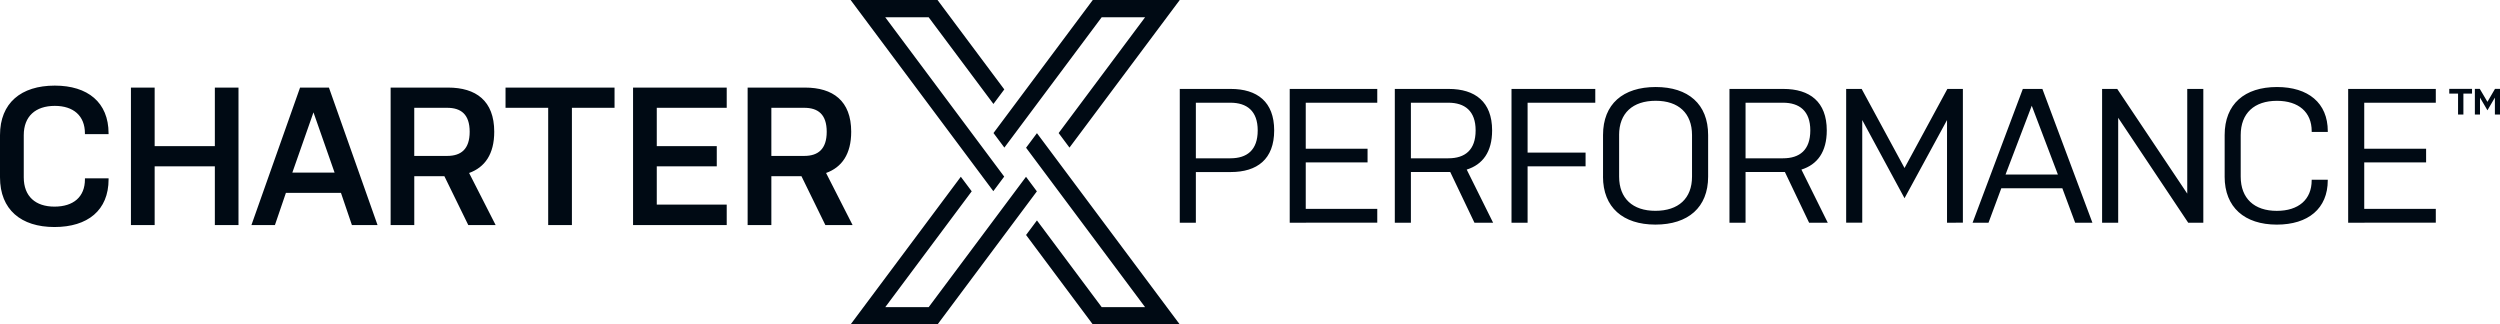 <svg width="131" height="17" viewBox="0 0 131 17" fill="none" xmlns="http://www.w3.org/2000/svg">
<path d="M44.573 16.998L50.347 9.262L50.918 10.025L46.388 16.094H48.663L53.763 9.264L54.332 10.027L49.127 17L44.573 16.998ZM57.262 16.998L53.766 12.313L54.336 11.55L57.729 16.094H60.002L53.766 7.741L54.336 6.978L61.819 16.999L57.262 16.998ZM0 9.293V7.082C0 5.392 1.107 4.486 2.871 4.486C4.595 4.486 5.689 5.362 5.689 6.989V7.029H4.45V6.989C4.45 6.064 3.844 5.548 2.873 5.548C1.862 5.548 1.245 6.094 1.245 7.082V9.293C1.245 10.292 1.862 10.827 2.853 10.827C3.845 10.827 4.451 10.321 4.451 9.396V9.344H5.69V9.396C5.69 11.022 4.595 11.896 2.852 11.896C1.108 11.896 0 10.989 0 9.291V9.293ZM43.249 11.793L41.996 9.232H40.419V11.793H39.176V4.589H42.18C43.641 4.589 44.603 5.277 44.603 6.904C44.603 8.076 44.112 8.768 43.286 9.064L44.675 11.792L43.249 11.793ZM40.419 8.17H42.142C42.861 8.17 43.32 7.822 43.32 6.905C43.32 5.989 42.861 5.649 42.142 5.649H40.419V8.17ZM33.172 11.793V4.589H38.08V5.648H34.415V7.656H37.559V8.715H34.415V10.722H38.08V11.792L33.172 11.793ZM28.725 11.793V5.65H26.49V4.59H32.202V5.65H29.968V11.793H28.725ZM24.538 11.793L23.285 9.232H21.708V11.793H20.469V4.589H23.476C24.937 4.589 25.898 5.277 25.898 6.904C25.898 8.076 25.406 8.768 24.581 9.064L25.971 11.792L24.538 11.793ZM21.707 8.17H23.432C24.152 8.17 24.611 7.822 24.611 6.905C24.611 5.989 24.152 5.649 23.432 5.649H21.707V8.17ZM18.44 11.793L17.866 10.105H14.982L14.406 11.793H13.175L15.723 4.59H17.236L19.783 11.793H18.44ZM15.318 9.046H17.533L16.426 5.888L15.318 9.046ZM11.258 11.793V8.717H8.104V11.793H6.861V4.589H8.104V7.656H11.258V4.589H12.497V11.792L11.258 11.793ZM116.572 9.255V7.075C116.572 5.45 117.619 4.56 119.313 4.56C120.949 4.56 121.976 5.392 121.976 6.874V6.913H121.133V6.874C121.133 5.871 120.44 5.283 119.313 5.283C118.124 5.283 117.413 5.934 117.413 7.076V9.257C117.413 10.399 118.124 11.049 119.304 11.049C120.44 11.049 121.132 10.459 121.132 9.447V9.417H121.975V9.447C121.975 10.928 120.949 11.77 119.304 11.77C117.617 11.768 116.571 10.867 116.571 9.254L116.572 9.255ZM83.999 9.255V7.075C83.999 5.45 85.045 4.56 86.761 4.56C88.459 4.56 89.506 5.45 89.506 7.075V9.255C89.506 10.869 88.46 11.769 86.742 11.769C85.044 11.768 83.997 10.867 83.997 9.254L83.999 9.255ZM84.842 7.075V9.255C84.842 10.398 85.553 11.047 86.742 11.047C87.952 11.047 88.662 10.398 88.662 9.255V7.075C88.662 5.933 87.952 5.281 86.761 5.281C85.551 5.28 84.841 5.931 84.841 7.073L84.842 7.075ZM123.044 11.67V4.66H127.636V5.382H123.886V7.795H127.128V8.511H123.886V10.944H127.636V11.667L123.044 11.67ZM114.662 11.67L110.993 6.172V11.67H110.15V4.66H110.943L114.612 10.146V4.66H115.454V11.67H114.662ZM108.738 11.67L108.067 9.866H104.868L104.198 11.67H103.364L105.996 4.66H107.021L109.642 11.67H108.738ZM105.09 9.145H107.833L106.464 5.54L105.09 9.145ZM102.024 11.67V6.291L99.797 10.386L97.582 6.291V11.669H96.739V4.659H97.551L99.797 8.804L102.043 4.659H102.855V11.669L102.024 11.67ZM94.797 11.67L93.529 9.014H91.467V11.67H90.624V4.66H93.448C94.83 4.66 95.723 5.331 95.723 6.833C95.723 7.965 95.226 8.625 94.394 8.886L95.775 11.67H94.797ZM91.467 8.295H93.428C94.301 8.295 94.86 7.865 94.86 6.833C94.86 5.811 94.29 5.382 93.428 5.382H91.467V8.295ZM79.203 11.67V4.66H83.593V5.382H80.046V7.996H83.084V8.715H80.046V11.67H79.203ZM77.261 11.67L75.993 9.014H73.931V11.67H73.088V4.66H75.912C77.292 4.66 78.187 5.331 78.187 6.833C78.187 7.965 77.69 8.625 76.856 8.886L78.239 11.67H77.261ZM73.931 8.295H75.892C76.765 8.295 77.323 7.865 77.323 6.833C77.323 5.811 76.755 5.382 75.892 5.382H73.931V8.295ZM67.581 11.67V4.66H72.169V5.382H68.421V7.795H71.66V8.511H68.421V10.944H72.169V11.667L67.581 11.67ZM61.82 11.67V4.66H64.491C65.874 4.66 66.767 5.331 66.767 6.833C66.767 8.346 65.874 9.015 64.491 9.015H62.663V11.67L61.82 11.67ZM62.663 8.295H64.471C65.345 8.295 65.904 7.865 65.904 6.833C65.904 5.811 65.335 5.382 64.471 5.382H62.663L62.663 8.295ZM44.573 0H49.126L52.625 4.685L52.056 5.448L48.663 0.906H46.387L52.62 9.254L52.05 10.017L44.573 0ZM55.473 6.972L60.002 0.906H57.727L52.629 7.734L52.059 6.971L57.262 0H61.819L56.041 7.734L55.473 6.972ZM130.732 6.002V5.114L130.342 5.78L129.952 5.114V6.002H129.683V4.658H129.941L130.342 5.336L130.737 4.658H131V6.002H130.732ZM128.802 6.002V4.904H128.342V4.658H129.534V4.904H129.082V6.002H128.802Z" fill="#000A14"/>
</svg>
